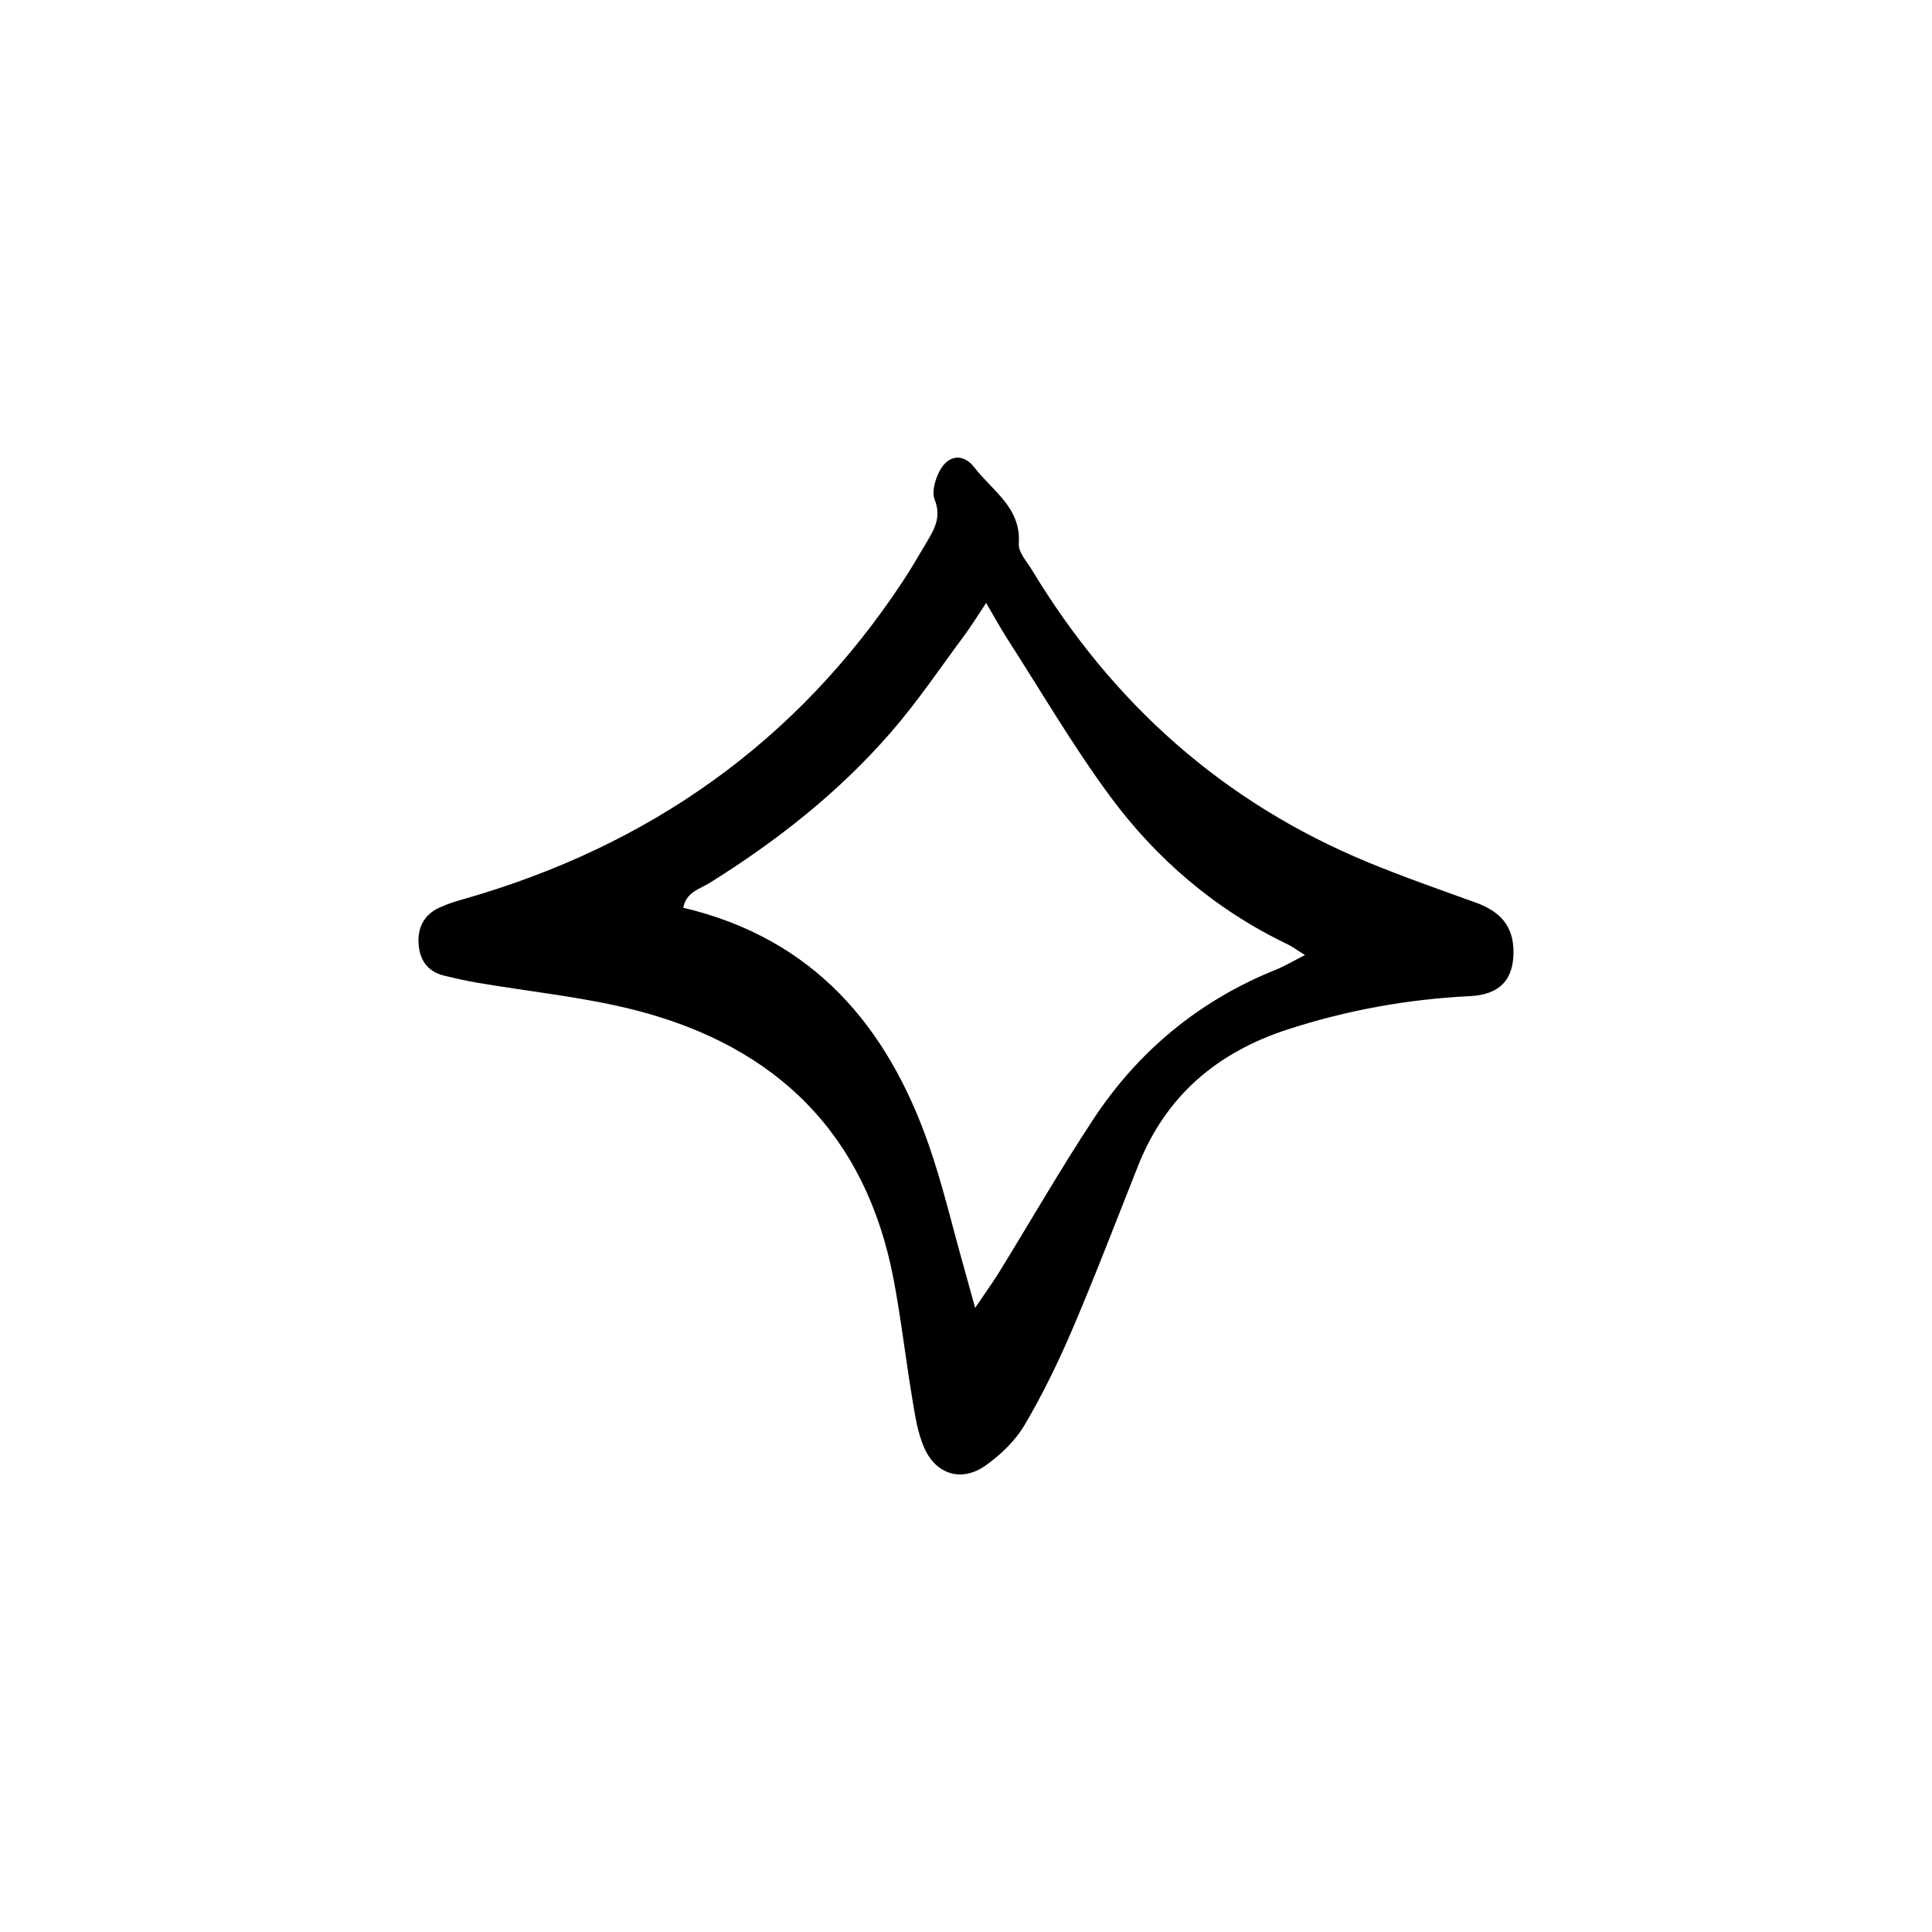 <?xml version="1.0" ?><!-- Скачано с сайта svg4.ru / Downloaded from svg4.ru -->
<svg fill="#000000" width="800px" height="800px" viewBox="0 0 750 750" id="Layer_1" xmlns="http://www.w3.org/2000/svg"><path d="M587.54,369.5c.03,10.91-5.43,16.63-16.87,17.19-24.14,1.2-47.66,5.43-70.69,12.9-27.43,8.89-47.33,25.72-58.1,52.78-8.4,21.11-16.5,42.36-25.41,63.25-5.47,12.82-11.6,25.47-18.67,37.47-3.64,6.18-9.33,11.69-15.26,15.86-9.2,6.48-19.12,3.51-23.72-6.83-2.6-5.85-3.57-12.53-4.64-18.94-2.6-15.51-4.36-31.17-7.3-46.6-10.71-56.23-45.39-90.27-99.85-104.33-20.21-5.22-41.25-7.24-61.9-10.79-4.3-.74-8.56-1.7-12.8-2.74-6.39-1.57-9.44-6.09-9.84-12.33-.4-6.2,2.05-11.2,7.82-13.94,3.13-1.49,6.52-2.53,9.87-3.48,71.73-20.5,129.09-60.82,170.33-123.36,3.13-4.74,5.97-9.67,8.88-14.56,3.12-5.25,6.25-10.14,3.45-17.08-1.21-3.01,.19-7.86,1.89-11.08,3.39-6.41,9.22-7.06,13.65-1.29,6.89,9,18.09,15.47,17.11,29.46-.23,3.33,3.19,7.02,5.22,10.37,31.3,51.75,74.28,90.17,130.41,113.34,13.71,5.66,27.74,10.55,41.7,15.59,10,3.61,14.69,9.46,14.72,19.16Zm-80.92,1.25c-3.28-2.02-5-3.32-6.91-4.24-27.84-13.36-50.78-32.97-68.9-57.56-14.5-19.67-26.86-40.91-40.11-61.5-2.47-3.84-4.64-7.88-7.87-13.4-3.67,5.5-5.88,9.15-8.42,12.56-9.4,12.63-18.22,25.77-28.51,37.62-20.23,23.31-44.3,42.23-70.47,58.55-3.76,2.34-9.04,3.51-10.19,9.6,50.44,11.92,79.34,45.91,95.47,92.54,5.28,15.26,8.96,31.06,13.36,46.62,1.25,4.41,2.45,8.84,4.48,16.17,4.19-6.21,6.92-9.95,9.34-13.88,12.16-19.75,23.73-39.88,36.47-59.24,17.54-26.65,41.24-46.22,71.02-58.19,3.47-1.4,6.71-3.37,11.24-5.67Z"/></svg>